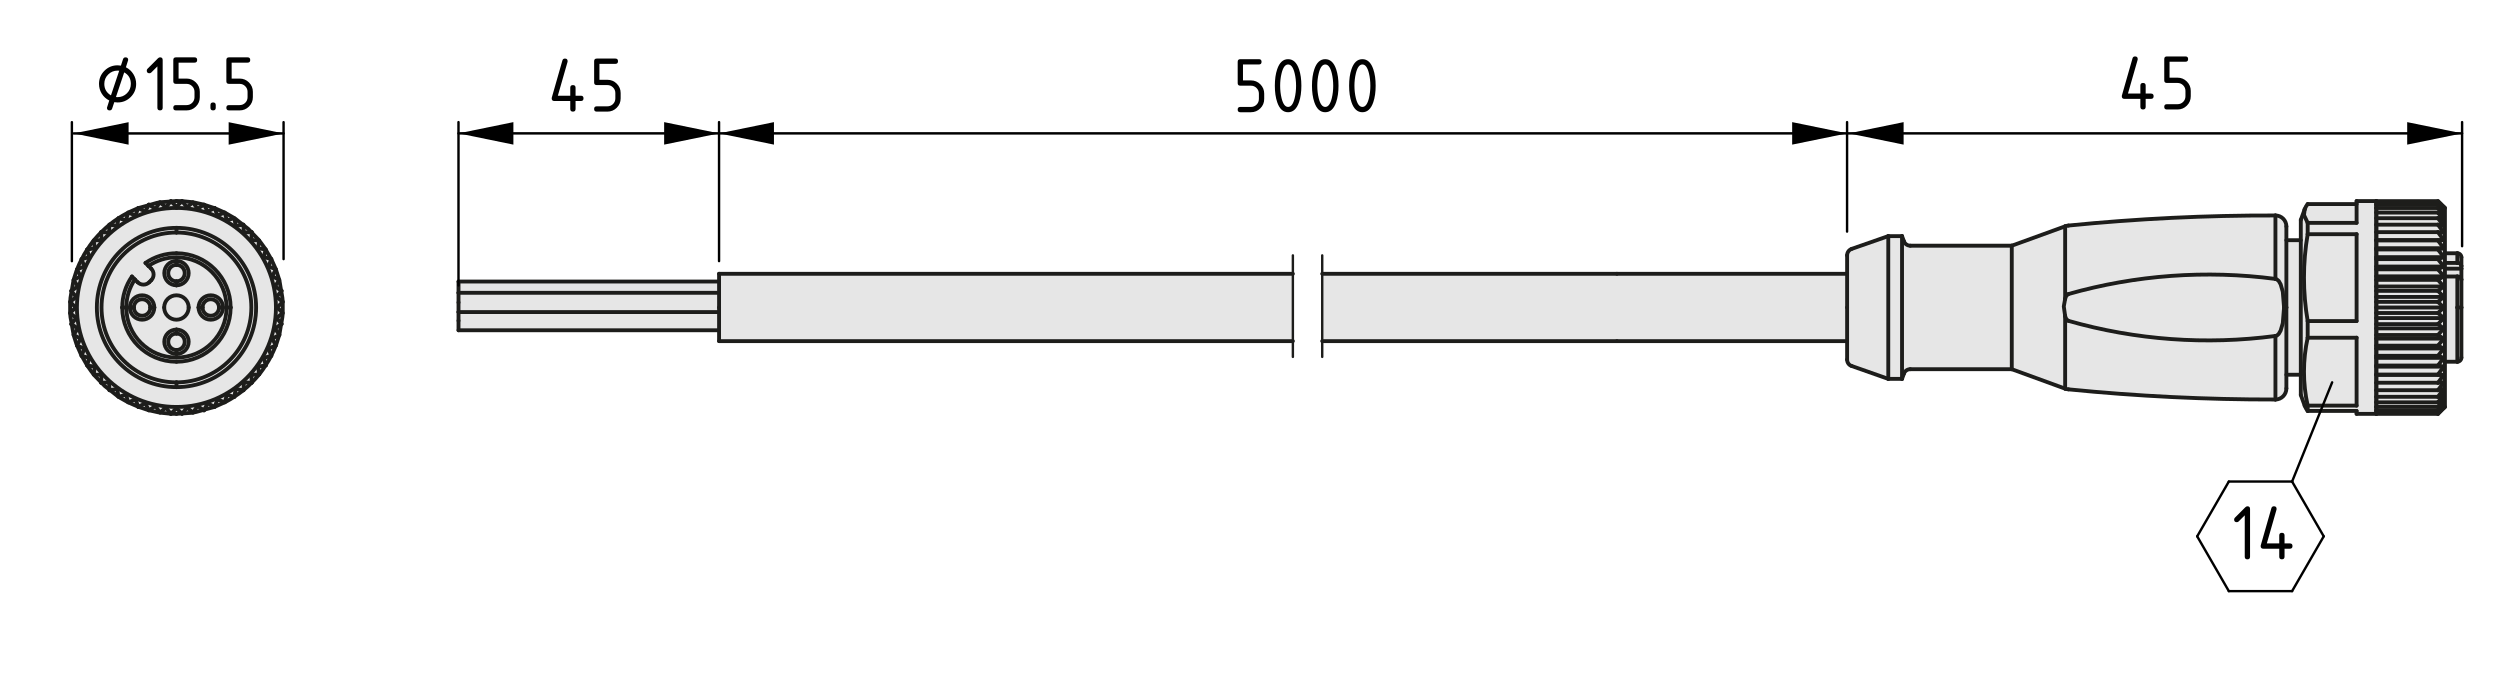 <?xml version="1.0" encoding="UTF-8"?>
<svg xmlns="http://www.w3.org/2000/svg" version="1.1" viewBox="0 0 258.102 71.487">
  <defs>
    <style>
      .cls-1, .cls-2, .cls-3, .cls-4 {
        fill: none;
        stroke-linecap: round;
      }

      .cls-1, .cls-3 {
        stroke: #000;
      }

      .cls-1, .cls-3, .cls-4 {
        stroke-width: .25px;
      }

      .cls-2 {
        stroke-width: .4px;
      }

      .cls-2, .cls-3, .cls-4 {
        stroke-linejoin: round;
      }

      .cls-2, .cls-4 {
        stroke: #1d1d1b;
      }

      .cls-5 {
        fill: #e6e6e6;
      }
    </style>
  </defs>
  <!-- Generator: Adobe Illustrator 28.6.0, SVG Export Plug-In . SVG Version: 1.2.0 Build 709)  -->
  <g>
    <g id="Kontur">
      <g id="LINE">
        <g>
          <g>
            <path class="cls-5" d="M253.697,28.546c.2-.03.39.11.42.31v2.89h-.42v-3.2Z"/>
            <path class="cls-5" d="M254.117,26.566v.89c-.03-.2-.22-.34-.42-.31v-1c.23,0,.42.19.42.42Z"/>
            <path class="cls-5" d="M253.697,31.746h.42v5.17c0,.24-.19.43-.42.43v-5.6Z"/>
            <rect class="cls-5" x="252.417" y="26.146" width="1.28" height="1"/>
            <path class="cls-5" d="M252.417,27.736h1.7v1.12c-.03-.2-.22-.34-.42-.31h-1.28v-.81Z"/>
            <polygon class="cls-5" points="252.417 28.546 253.697 28.546 253.697 31.746 253.697 37.346 252.417 37.346 252.417 28.546"/>
            <polygon class="cls-5" points="251.697 42.726 245.337 42.726 245.337 42.596 251.697 42.596 251.967 42.376 252.227 42.146 252.037 42.366 251.697 42.726"/>
            <path class="cls-5" d="M252.417,27.146h1.28c.2-.03.39.11.42.31v.28h-1.7v-.59Z"/>
            <polygon class="cls-5" points="251.967 42.466 251.697 42.726 252.037 42.366 252.227 42.146 251.967 42.376 251.697 42.596 252.037 42.216 252.287 41.916 251.967 42.166 251.697 42.366 252.037 41.956 252.287 41.636 251.967 41.846 251.697 42.006 252.037 41.576 252.287 41.246 251.967 41.406 251.697 41.536 252.037 41.096 252.287 40.756 251.967 40.866 251.697 40.966 252.037 40.506 252.287 40.156 251.967 40.226 251.697 40.286 252.037 39.826 252.287 39.476 251.967 39.496 251.697 39.516 252.037 39.056 252.287 38.706 252.237 38.706 251.967 38.686 251.697 38.666 252.037 38.206 252.287 37.856 251.967 37.786 251.697 37.736 252.037 37.286 252.287 36.946 251.967 36.826 251.697 36.736 252.037 36.306 252.287 35.976 251.967 35.816 251.697 35.686 252.037 35.276 252.287 34.956 251.967 34.756 251.697 34.586 252.037 34.206 252.287 33.906 251.967 33.666 251.697 33.466 252.037 33.106 252.287 32.836 251.967 32.546 251.697 32.316 252.037 31.996 252.287 31.746 251.967 31.426 251.697 31.166 252.037 30.876 252.287 30.656 251.967 30.306 251.697 30.026 252.037 29.776 252.287 29.576 251.967 29.206 251.697 28.896 252.037 28.686 252.287 28.526 251.967 28.126 251.697 27.806 252.037 27.636 252.287 27.516 251.967 27.096 251.697 26.756 252.037 26.636 252.287 26.546 251.967 26.106 251.697 25.756 252.037 25.686 252.287 25.626 251.967 25.186 251.697 24.826 252.037 24.796 252.287 24.786 251.967 24.336 251.697 23.966 252.037 23.996 252.287 24.016 251.967 23.566 251.697 23.196 252.037 23.276 252.287 23.326 251.967 22.886 251.697 22.526 252.037 22.646 252.287 22.736 251.967 22.296 251.697 21.946 252.037 22.116 252.287 22.236 251.967 21.816 251.697 21.476 252.037 21.686 252.287 21.846 251.967 21.446 251.697 21.126 252.037 21.376 252.287 21.566 251.967 21.186 251.697 20.886 252.037 21.176 252.237 21.346 251.967 21.046 251.757 20.826 252.037 21.086 252.287 21.336 252.417 21.466 252.417 26.146 252.417 27.146 252.417 27.736 252.417 28.546 252.417 37.346 252.417 42.016 252.287 42.146 251.967 42.466"/>
            <polygon class="cls-5" points="251.697 42.596 245.337 42.596 245.337 42.366 251.697 42.366 251.967 42.166 252.287 41.916 252.037 42.216 251.697 42.596"/>
            <polygon class="cls-5" points="251.697 42.366 245.337 42.366 245.337 42.016 245.337 42.006 251.697 42.006 251.967 41.846 252.287 41.636 252.037 41.956 251.697 42.366"/>
            <polygon class="cls-5" points="251.697 42.006 245.337 42.006 245.337 41.536 251.697 41.536 251.967 41.406 252.287 41.246 252.037 41.576 251.697 42.006"/>
            <polygon class="cls-5" points="251.697 41.536 245.337 41.536 245.337 40.966 251.697 40.966 251.967 40.866 252.287 40.756 252.037 41.096 251.697 41.536"/>
            <polygon class="cls-5" points="252.287 37.856 245.337 37.856 245.337 37.736 251.697 37.736 251.967 37.786 252.287 37.856"/>
            <polygon class="cls-5" points="252.287 36.946 245.337 36.946 245.337 36.736 251.697 36.736 251.967 36.826 252.287 36.946"/>
            <polygon class="cls-5" points="245.337 35.976 252.287 35.976 252.037 36.306 251.697 36.736 245.337 36.736 245.337 35.976"/>
            <polygon class="cls-5" points="252.287 35.976 245.337 35.976 245.337 35.686 251.697 35.686 251.967 35.816 252.287 35.976"/>
            <polygon class="cls-5" points="245.337 34.956 252.287 34.956 252.037 35.276 251.697 35.686 245.337 35.686 245.337 34.956"/>
            <polygon class="cls-5" points="252.287 34.956 245.337 34.956 245.337 34.586 251.697 34.586 251.967 34.756 252.287 34.956"/>
            <polygon class="cls-5" points="251.697 34.586 245.337 34.586 245.337 33.906 252.287 33.906 252.037 34.206 251.697 34.586"/>
            <polygon class="cls-5" points="252.287 32.836 245.337 32.836 245.337 32.316 251.697 32.316 251.967 32.546 252.287 32.836"/>
            <polygon class="cls-5" points="245.337 30.656 252.287 30.656 252.037 30.876 251.697 31.166 245.337 31.166 245.337 30.656"/>
            <polygon class="cls-5" points="252.287 31.746 245.337 31.746 245.337 31.166 251.697 31.166 251.967 31.426 252.287 31.746"/>
            <polygon class="cls-5" points="251.697 33.466 245.337 33.466 245.337 32.836 252.287 32.836 252.037 33.106 251.697 33.466"/>
            <polygon class="cls-5" points="245.337 31.746 252.287 31.746 252.037 31.996 251.697 32.316 245.337 32.316 245.337 31.746"/>
            <polygon class="cls-5" points="251.697 40.966 245.337 40.966 245.337 40.286 251.697 40.286 251.967 40.226 252.287 40.156 252.037 40.506 251.697 40.966"/>
            <polygon class="cls-5" points="245.337 36.946 252.287 36.946 252.037 37.286 251.697 37.736 245.337 37.736 245.337 36.946"/>
            <polygon class="cls-5" points="251.697 40.286 245.337 40.286 245.337 39.516 251.697 39.516 251.967 39.496 252.287 39.476 252.037 39.826 251.697 40.286"/>
            <polygon class="cls-5" points="252.287 33.906 245.337 33.906 245.337 33.466 251.697 33.466 251.967 33.666 252.287 33.906"/>
            <polygon class="cls-5" points="245.337 38.706 252.237 38.706 252.287 38.706 252.037 39.056 251.697 39.516 245.337 39.516 245.337 38.706"/>
            <polygon class="cls-5" points="252.237 38.706 245.337 38.706 245.337 38.666 251.697 38.666 251.967 38.686 252.237 38.706"/>
            <polygon class="cls-5" points="245.337 37.856 252.287 37.856 252.037 38.206 251.697 38.666 245.337 38.666 245.337 37.856"/>
            <polygon class="cls-5" points="252.287 25.626 245.337 25.626 245.337 24.826 251.697 24.826 251.967 25.186 252.287 25.626"/>
            <polygon class="cls-5" points="252.287 28.526 245.337 28.526 245.337 27.806 251.697 27.806 251.967 28.126 252.287 28.526"/>
            <polygon class="cls-5" points="252.287 30.656 245.337 30.656 245.337 30.026 251.697 30.026 251.967 30.306 252.287 30.656"/>
            <polygon class="cls-5" points="245.337 29.576 252.287 29.576 252.037 29.776 251.697 30.026 245.337 30.026 245.337 29.576"/>
            <polygon class="cls-5" points="245.337 28.526 252.287 28.526 252.037 28.686 251.697 28.896 245.337 28.896 245.337 28.526"/>
            <polygon class="cls-5" points="245.337 27.516 252.287 27.516 252.037 27.636 251.697 27.806 245.337 27.806 245.337 27.516"/>
            <polygon class="cls-5" points="245.337 26.546 252.287 26.546 252.037 26.636 251.697 26.756 245.337 26.756 245.337 26.546"/>
            <polygon class="cls-5" points="252.287 27.516 245.337 27.516 245.337 26.756 251.697 26.756 251.967 27.096 252.287 27.516"/>
            <polygon class="cls-5" points="252.287 26.546 245.337 26.546 245.337 25.756 251.697 25.756 251.967 26.106 252.287 26.546"/>
            <polygon class="cls-5" points="245.337 25.626 252.287 25.626 252.037 25.686 251.697 25.756 245.337 25.756 245.337 25.626"/>
            <polygon class="cls-5" points="252.287 24.786 245.337 24.786 245.337 23.966 251.697 23.966 251.967 24.336 252.287 24.786"/>
            <polygon class="cls-5" points="245.337 24.786 252.287 24.786 252.037 24.796 251.697 24.826 245.337 24.826 245.337 24.786"/>
            <polygon class="cls-5" points="252.287 29.576 245.337 29.576 245.337 28.896 251.697 28.896 251.967 29.206 252.287 29.576"/>
            <polygon class="cls-5" points="251.697 22.526 245.337 22.526 245.337 21.946 251.697 21.946 251.967 22.296 252.287 22.736 252.037 22.646 251.697 22.526"/>
            <polygon class="cls-5" points="251.697 23.966 245.337 23.966 245.337 23.196 251.697 23.196 251.967 23.566 252.287 24.016 252.037 23.996 251.697 23.966"/>
            <polygon class="cls-5" points="251.697 23.196 245.337 23.196 245.337 22.526 251.697 22.526 251.967 22.886 252.287 23.326 252.037 23.276 251.697 23.196"/>
            <path class="cls-5" d="M235.807,31.746l-.13-1.63-.22-.76-.2-.35-.17-.14-.08-.05-.09-.02v-6.55c.62,0,1.13.5,1.13,1.13v8.37h-.24Z"/>
            <polygon class="cls-5" points="251.697 21.476 245.337 21.476 245.337 21.466 245.337 21.126 251.697 21.126 251.967 21.446 252.287 21.846 252.037 21.686 251.697 21.476"/>
            <polygon class="cls-5" points="251.697 20.886 245.337 20.886 245.337 20.766 251.697 20.766 251.757 20.826 251.967 21.046 252.237 21.346 252.037 21.176 251.697 20.886"/>
            <polygon class="cls-5" points="245.327 21.466 245.327 42.016 245.327 42.726 243.297 42.726 243.297 42.426 238.247 42.426 238.247 41.876 243.297 41.876 243.297 34.866 238.247 34.866 238.247 33.146 243.297 33.146 243.297 24.176 238.247 24.176 238.247 23.006 243.297 23.006 243.297 21.066 243.297 20.756 245.327 20.756 245.327 21.466"/>
            <path class="cls-5" d="M238.247,23.006v1.17c-.51,2.97-.51,6,0,8.97v1.72c-.51,2.31-.51,4.7,0,7.01v.55l-.17-.25-.14-.29-.4-1.11v-18.07l.4-1.1-.07.6.38.8Z"/>
            <path class="cls-5" d="M243.297,24.176v8.97h-5.05c-.51-2.97-.51-6,0-8.97h5.05Z"/>
            <polygon class="cls-5" points="243.297 21.066 243.297 23.006 238.247 23.006 237.867 22.206 237.937 21.606 238.077 21.306 238.247 21.066 243.297 21.066"/>
            <polygon class="cls-5" points="237.537 24.796 237.537 38.686 236.047 38.686 236.047 31.746 236.047 24.796 237.537 24.796"/>
            <path class="cls-5" d="M236.047,40.106c0,.63-.51,1.14-1.13,1.14v-6.56l.09-.02.08-.04.17-.15.2-.35.22-.76.13-1.62h.24v8.36Z"/>
            <polygon class="cls-5" points="251.697 21.126 245.337 21.126 245.337 20.886 251.697 20.886 251.967 21.186 252.287 21.566 252.037 21.376 251.697 21.126"/>
            <path class="cls-5" d="M243.297,34.866v7.01h-5.05c-.51-2.31-.51-4.7,0-7.01h5.05Z"/>
            <polygon class="cls-5" points="251.697 21.946 245.337 21.946 245.337 21.476 251.697 21.476 251.967 21.816 252.287 22.236 252.037 22.116 251.697 21.946"/>
            <path class="cls-5" d="M234.917,22.246v6.55c-7.16-.94-14.43-.41-21.37,1.56-.18.11-.31.29-.34.5v-7.49c.11-.04.22-.07.34-.08,7.1-.71,14.23-1.06,21.37-1.04Z"/>
            <path class="cls-5" d="M234.917,34.686v6.56c-7.14.01-14.27-.34-21.37-1.05-.12-.01-.23-.03-.34-.07v-7.5c.03.21.16.39.34.5,6.94,1.98,14.21,2.51,21.37,1.56Z"/>
            <path class="cls-5" d="M235.007,28.816l.08.05.17.14.2.35.22.76.13,1.63-.13,1.62-.22.76-.2.35-.17.15-.08.04-.09.02c-7.16.95-14.43.42-21.37-1.56-.18-.11-.31-.29-.34-.5l-.14-.99.14-.78c.03-.21.16-.39.34-.5,6.94-1.97,14.21-2.5,21.37-1.56l.09.02Z"/>
            <path class="cls-5" d="M194.947,24.376v14.74l-3.78-1.33c-.28-.09-.47-.36-.47-.66v-10.76c0-.3.19-.57.47-.67l3.78-1.32Z"/>
            <polygon class="cls-5" points="213.207 32.626 213.207 40.126 207.697 38.116 207.697 25.366 213.207 23.366 213.207 30.856 213.067 31.636 213.207 32.626"/>
            <path class="cls-5" d="M197.217,25.366h10.48v12.75h-10.48c-.3,0-.56.19-.66.47l-.19.53v-14.74l.19.52c.1.28.36.47.66.47Z"/>
            <polygon class="cls-5" points="74.237 32.216 74.237 34.096 47.337 34.096 47.337 33.106 47.337 32.216 74.237 32.216"/>
            <rect class="cls-5" x="194.947" y="24.376" width="1.42" height="14.74"/>
            <polygon class="cls-5" points="190.697 31.746 190.697 35.216 166.937 35.216 166.927 35.216 136.507 35.216 136.507 28.266 166.927 28.266 166.937 28.266 190.697 28.266 190.697 31.746"/>
            <polygon class="cls-5" points="74.237 30.226 74.237 31.746 74.237 32.216 47.337 32.216 47.337 31.226 47.337 30.226 74.237 30.226"/>
            <rect class="cls-5" x="47.337" y="29.066" width="26.9" height="1.16"/>
            <polygon class="cls-5" points="133.477 28.266 133.477 35.216 74.237 35.216 74.237 34.096 74.237 32.216 74.237 31.746 74.237 30.226 74.237 29.066 74.237 28.266 133.477 28.266"/>
          </g>
          <g>
            <path class="cls-2" d="M236.047,23.376c0-.63-.51-1.13-1.13-1.13"/>
            <path class="cls-2" d="M234.917,41.246c.62,0,1.13-.51,1.13-1.14"/>
            <path class="cls-2" d="M234.917,22.246c-7.14-.02-14.27.33-21.37,1.04"/>
            <path class="cls-2" d="M213.547,40.196c7.1.71,14.23,1.06,21.37,1.05"/>
            <path class="cls-2" d="M213.207,40.126c.11.04.22.06.34.07"/>
            <path class="cls-2" d="M213.547,23.286c-.12.01-.23.04-.34.08"/>
            <path class="cls-2" d="M196.557,24.896c.1.28.36.47.66.47"/>
            <path class="cls-2" d="M197.217,38.116c-.3,0-.56.19-.66.47"/>
            <path class="cls-2" d="M191.167,25.696c-.28.1-.47.37-.47.67"/>
            <path class="cls-2" d="M190.697,37.126c0,.3.19.57.47.66"/>
            <path class="cls-2" d="M253.697,37.346c.23,0,.42-.19.42-.43"/>
            <line class="cls-2" x1="166.927" y1="28.266" x2="136.507" y2="28.266"/>
            <line class="cls-2" x1="136.507" y1="35.216" x2="166.927" y2="35.216"/>
            <path class="cls-2" d="M254.117,26.566c0-.23-.19-.42-.42-.42"/>
            <line class="cls-2" x1="243.297" y1="42.726" x2="245.327" y2="42.726"/>
            <line class="cls-2" x1="243.297" y1="42.426" x2="243.297" y2="42.726"/>
            <line class="cls-2" x1="238.247" y1="42.426" x2="243.297" y2="42.426"/>
            <line class="cls-2" x1="238.247" y1="42.426" x2="238.247" y2="41.876"/>
            <line class="cls-2" x1="243.297" y1="41.876" x2="238.247" y2="41.876"/>
            <line class="cls-2" x1="243.297" y1="34.866" x2="243.297" y2="41.876"/>
            <line class="cls-2" x1="238.247" y1="34.866" x2="243.297" y2="34.866"/>
            <line class="cls-2" x1="238.247" y1="34.866" x2="238.247" y2="33.146"/>
            <line class="cls-2" x1="243.297" y1="33.146" x2="238.247" y2="33.146"/>
            <line class="cls-2" x1="238.247" y1="24.176" x2="243.297" y2="24.176"/>
            <line class="cls-2" x1="238.247" y1="24.176" x2="238.247" y2="23.006"/>
            <line class="cls-2" x1="243.297" y1="23.006" x2="238.247" y2="23.006"/>
            <polyline class="cls-2" points="243.297 20.756 243.297 21.066 243.297 23.006"/>
            <line class="cls-2" x1="245.327" y1="20.756" x2="243.297" y2="20.756"/>
            <line class="cls-2" x1="243.297" y1="24.176" x2="243.297" y2="33.146"/>
            <polyline class="cls-2" points="245.327 42.726 245.327 42.016 245.327 21.466 245.327 20.756"/>
            <line class="cls-2" x1="251.697" y1="31.166" x2="245.337" y2="31.166"/>
            <line class="cls-2" x1="245.337" y1="30.656" x2="245.337" y2="31.166"/>
            <line class="cls-2" x1="252.287" y1="30.656" x2="245.337" y2="30.656"/>
            <polyline class="cls-2" points="251.697 31.166 252.037 30.876 252.287 30.656"/>
            <polyline class="cls-2" points="252.417 21.466 252.417 26.146 252.417 27.146 252.417 27.736 252.417 28.546 252.417 37.346 252.417 42.016"/>
            <line class="cls-2" x1="252.417" y1="42.016" x2="252.287" y2="42.146"/>
            <polyline class="cls-2" points="252.287 42.146 251.967 42.466 251.697 42.726"/>
            <polyline class="cls-2" points="251.697 42.726 252.037 42.366 252.227 42.146"/>
            <polyline class="cls-2" points="252.287 42.086 252.227 42.146 251.967 42.376 251.697 42.596"/>
            <polyline class="cls-2" points="251.697 42.596 252.037 42.216 252.287 41.916"/>
            <polyline class="cls-2" points="252.287 41.916 251.967 42.166 251.697 42.366"/>
            <polyline class="cls-2" points="251.697 42.366 252.037 41.956 252.287 41.636"/>
            <polyline class="cls-2" points="252.287 41.636 251.967 41.846 251.697 42.006"/>
            <polyline class="cls-2" points="251.697 42.006 252.037 41.576 252.287 41.246"/>
            <polyline class="cls-2" points="252.287 41.246 251.967 41.406 251.697 41.536"/>
            <polyline class="cls-2" points="251.697 41.536 252.037 41.096 252.287 40.756"/>
            <polyline class="cls-2" points="252.287 40.756 251.967 40.866 251.697 40.966"/>
            <polyline class="cls-2" points="251.697 40.966 252.037 40.506 252.287 40.156"/>
            <polyline class="cls-2" points="252.287 40.156 251.967 40.226 251.697 40.286"/>
            <polyline class="cls-2" points="251.697 40.286 252.037 39.826 252.287 39.476"/>
            <polyline class="cls-2" points="252.287 39.476 251.967 39.496 251.697 39.516"/>
            <polyline class="cls-2" points="251.697 39.516 252.037 39.056 252.287 38.706"/>
            <polyline class="cls-2" points="252.237 38.706 251.967 38.686 251.697 38.666"/>
            <polyline class="cls-2" points="251.697 38.666 252.037 38.206 252.287 37.856"/>
            <polyline class="cls-2" points="252.287 37.856 251.967 37.786 251.697 37.736"/>
            <polyline class="cls-2" points="251.697 37.736 252.037 37.286 252.287 36.946"/>
            <polyline class="cls-2" points="252.287 36.946 251.967 36.826 251.697 36.736"/>
            <polyline class="cls-2" points="251.697 36.736 252.037 36.306 252.287 35.976"/>
            <polyline class="cls-2" points="252.287 35.976 251.967 35.816 251.697 35.686"/>
            <polyline class="cls-2" points="251.697 35.686 252.037 35.276 252.287 34.956"/>
            <polyline class="cls-2" points="252.287 34.956 251.967 34.756 251.697 34.586"/>
            <polyline class="cls-2" points="251.697 34.586 252.037 34.206 252.287 33.906"/>
            <polyline class="cls-2" points="252.287 33.906 251.967 33.666 251.697 33.466"/>
            <polyline class="cls-2" points="251.697 33.466 252.037 33.106 252.287 32.836"/>
            <polyline class="cls-2" points="252.287 32.836 251.967 32.546 251.697 32.316"/>
            <polyline class="cls-2" points="251.697 32.316 252.037 31.996 252.287 31.746"/>
            <polyline class="cls-2" points="252.287 31.746 251.967 31.426 251.697 31.166"/>
            <polyline class="cls-2" points="252.287 30.656 251.967 30.306 251.697 30.026"/>
            <polyline class="cls-2" points="251.697 30.026 252.037 29.776 252.287 29.576"/>
            <polyline class="cls-2" points="252.287 29.576 251.967 29.206 251.697 28.896"/>
            <polyline class="cls-2" points="251.697 28.896 252.037 28.686 252.287 28.526"/>
            <polyline class="cls-2" points="252.287 28.526 251.967 28.126 251.697 27.806"/>
            <polyline class="cls-2" points="251.697 27.806 252.037 27.636 252.287 27.516"/>
            <polyline class="cls-2" points="252.287 27.516 251.967 27.096 251.697 26.756"/>
            <polyline class="cls-2" points="251.697 26.756 252.037 26.636 252.287 26.546"/>
            <polyline class="cls-2" points="252.287 26.546 251.967 26.106 251.697 25.756"/>
            <polyline class="cls-2" points="251.697 25.756 252.037 25.686 252.287 25.626"/>
            <polyline class="cls-2" points="252.287 25.626 251.967 25.186 251.697 24.826"/>
            <polyline class="cls-2" points="251.697 24.826 252.037 24.796 252.287 24.786"/>
            <polyline class="cls-2" points="252.287 24.786 251.967 24.336 251.697 23.966"/>
            <polyline class="cls-2" points="251.697 23.966 252.037 23.996 252.287 24.016"/>
            <polyline class="cls-2" points="252.287 24.016 251.967 23.566 251.697 23.196"/>
            <polyline class="cls-2" points="251.697 23.196 252.037 23.276 252.287 23.326"/>
            <polyline class="cls-2" points="252.287 23.326 251.967 22.886 251.697 22.526"/>
            <polyline class="cls-2" points="251.697 22.526 252.037 22.646 252.287 22.736"/>
            <polyline class="cls-2" points="252.287 22.736 251.967 22.296 251.697 21.946"/>
            <polyline class="cls-2" points="251.697 21.946 252.037 22.116 252.287 22.236"/>
            <polyline class="cls-2" points="252.287 22.236 251.967 21.816 251.697 21.476"/>
            <polyline class="cls-2" points="251.697 21.476 252.037 21.686 252.287 21.846"/>
            <polyline class="cls-2" points="252.287 21.846 251.967 21.446 251.697 21.126"/>
            <polyline class="cls-2" points="251.697 21.126 252.037 21.376 252.287 21.566"/>
            <polyline class="cls-2" points="252.287 21.566 251.967 21.186 251.697 20.886"/>
            <polyline class="cls-2" points="251.697 20.886 252.037 21.176 252.237 21.346"/>
            <polyline class="cls-2" points="252.287 21.396 252.237 21.346 251.967 21.046 251.757 20.826"/>
            <polyline class="cls-2" points="251.697 20.766 251.757 20.826 252.037 21.086 252.287 21.336"/>
            <line class="cls-2" x1="252.287" y1="21.336" x2="252.417" y2="21.466"/>
            <line class="cls-2" x1="252.287" y1="31.746" x2="245.337" y2="31.746"/>
            <line class="cls-2" x1="245.337" y1="31.166" x2="245.337" y2="31.746"/>
            <line class="cls-2" x1="251.697" y1="32.316" x2="245.337" y2="32.316"/>
            <line class="cls-2" x1="245.337" y1="31.746" x2="245.337" y2="32.316"/>
            <line class="cls-2" x1="252.287" y1="32.836" x2="245.337" y2="32.836"/>
            <line class="cls-2" x1="245.337" y1="32.316" x2="245.337" y2="32.836"/>
            <path class="cls-2" d="M238.247,24.176c-.51,2.97-.51,6,0,8.97"/>
            <polyline class="cls-2" points="238.247 23.006 237.867 22.206 237.937 21.606"/>
            <path class="cls-2" d="M238.247,34.866c-.51,2.31-.51,4.7,0,7.01"/>
            <polyline class="cls-2" points="237.937 41.886 238.077 42.176 238.247 42.426"/>
            <line class="cls-2" x1="237.537" y1="40.776" x2="237.937" y2="41.886"/>
            <polyline class="cls-2" points="237.537 40.776 237.537 38.686 237.537 24.796 237.537 22.706"/>
            <line class="cls-2" x1="237.937" y1="21.606" x2="237.537" y2="22.706"/>
            <line class="cls-2" x1="251.697" y1="30.026" x2="245.337" y2="30.026"/>
            <line class="cls-2" x1="252.287" y1="29.576" x2="245.337" y2="29.576"/>
            <line class="cls-2" x1="245.337" y1="29.576" x2="245.337" y2="30.026"/>
            <line class="cls-2" x1="245.337" y1="30.026" x2="245.337" y2="30.656"/>
            <line class="cls-2" x1="251.697" y1="33.466" x2="245.337" y2="33.466"/>
            <line class="cls-2" x1="245.337" y1="32.836" x2="245.337" y2="33.466"/>
            <line class="cls-2" x1="252.287" y1="33.906" x2="245.337" y2="33.906"/>
            <line class="cls-2" x1="245.337" y1="33.466" x2="245.337" y2="33.906"/>
            <line class="cls-2" x1="251.697" y1="28.896" x2="245.337" y2="28.896"/>
            <line class="cls-2" x1="252.287" y1="28.526" x2="245.337" y2="28.526"/>
            <line class="cls-2" x1="245.337" y1="28.526" x2="245.337" y2="28.896"/>
            <line class="cls-2" x1="245.337" y1="28.896" x2="245.337" y2="29.576"/>
            <line class="cls-2" x1="251.697" y1="34.586" x2="245.337" y2="34.586"/>
            <line class="cls-2" x1="245.337" y1="33.906" x2="245.337" y2="34.586"/>
            <line class="cls-2" x1="252.287" y1="34.956" x2="245.337" y2="34.956"/>
            <line class="cls-2" x1="245.337" y1="34.586" x2="245.337" y2="34.956"/>
            <line class="cls-2" x1="245.327" y1="42.016" x2="245.337" y2="42.016"/>
            <line class="cls-2" x1="245.337" y1="21.466" x2="245.327" y2="21.466"/>
            <line class="cls-2" x1="251.697" y1="27.806" x2="245.337" y2="27.806"/>
            <line class="cls-2" x1="245.337" y1="27.806" x2="245.337" y2="28.526"/>
            <line class="cls-2" x1="252.287" y1="27.516" x2="245.337" y2="27.516"/>
            <line class="cls-2" x1="245.337" y1="27.516" x2="245.337" y2="27.806"/>
            <line class="cls-2" x1="251.697" y1="35.686" x2="245.337" y2="35.686"/>
            <line class="cls-2" x1="245.337" y1="34.956" x2="245.337" y2="35.686"/>
            <line class="cls-2" x1="252.287" y1="35.976" x2="245.337" y2="35.976"/>
            <line class="cls-2" x1="245.337" y1="35.686" x2="245.337" y2="35.976"/>
            <line class="cls-2" x1="251.697" y1="26.756" x2="245.337" y2="26.756"/>
            <line class="cls-2" x1="252.287" y1="26.546" x2="245.337" y2="26.546"/>
            <line class="cls-2" x1="245.337" y1="26.546" x2="245.337" y2="26.756"/>
            <line class="cls-2" x1="245.337" y1="26.756" x2="245.337" y2="27.516"/>
            <line class="cls-2" x1="252.287" y1="36.946" x2="245.337" y2="36.946"/>
            <line class="cls-2" x1="251.697" y1="36.736" x2="245.337" y2="36.736"/>
            <line class="cls-2" x1="245.337" y1="36.736" x2="245.337" y2="36.946"/>
            <line class="cls-2" x1="245.337" y1="35.976" x2="245.337" y2="36.736"/>
            <polyline class="cls-2" points="234.917 28.796 235.007 28.816 235.087 28.866 235.257 29.006 235.457 29.356 235.677 30.116 235.807 31.746"/>
            <polyline class="cls-2" points="236.047 31.746 236.047 24.796 236.047 23.376"/>
            <polyline class="cls-2" points="236.047 40.106 236.047 38.686 236.047 31.746"/>
            <polyline class="cls-2" points="235.807 31.746 235.677 33.366 235.457 34.126 235.257 34.476 235.087 34.626 235.007 34.666 234.917 34.686"/>
            <path class="cls-2" d="M213.547,33.126c6.94,1.98,14.21,2.51,21.37,1.56"/>
            <path class="cls-2" d="M213.207,32.626c.03.21.16.39.34.5"/>
            <polyline class="cls-2" points="213.207 32.626 213.067 31.636 213.207 30.856"/>
            <path class="cls-2" d="M213.547,30.356c-.18.11-.31.29-.34.5"/>
            <path class="cls-2" d="M234.917,28.796c-7.16-.94-14.43-.41-21.37,1.56"/>
            <line class="cls-2" x1="251.697" y1="25.756" x2="245.337" y2="25.756"/>
            <line class="cls-2" x1="245.337" y1="25.756" x2="245.337" y2="26.546"/>
            <line class="cls-2" x1="252.287" y1="25.626" x2="245.337" y2="25.626"/>
            <line class="cls-2" x1="245.337" y1="25.626" x2="245.337" y2="25.756"/>
            <line class="cls-2" x1="252.287" y1="37.856" x2="245.337" y2="37.856"/>
            <line class="cls-2" x1="251.697" y1="37.736" x2="245.337" y2="37.736"/>
            <line class="cls-2" x1="245.337" y1="37.736" x2="245.337" y2="37.856"/>
            <line class="cls-2" x1="245.337" y1="36.946" x2="245.337" y2="37.736"/>
            <line class="cls-2" x1="251.697" y1="24.826" x2="245.337" y2="24.826"/>
            <line class="cls-2" x1="252.287" y1="24.786" x2="245.337" y2="24.786"/>
            <line class="cls-2" x1="245.337" y1="24.786" x2="245.337" y2="24.826"/>
            <line class="cls-2" x1="245.337" y1="24.826" x2="245.337" y2="25.626"/>
            <line class="cls-2" x1="251.697" y1="38.666" x2="245.337" y2="38.666"/>
            <line class="cls-2" x1="245.337" y1="37.856" x2="245.337" y2="38.666"/>
            <polyline class="cls-2" points="252.287 38.706 252.237 38.706 245.337 38.706"/>
            <line class="cls-2" x1="245.337" y1="38.666" x2="245.337" y2="38.706"/>
            <line class="cls-2" x1="207.697" y1="38.116" x2="213.207" y2="40.126"/>
            <line class="cls-2" x1="207.697" y1="38.116" x2="207.697" y2="25.366"/>
            <line class="cls-2" x1="213.207" y1="23.366" x2="207.697" y2="25.366"/>
            <line class="cls-2" x1="251.697" y1="23.966" x2="245.337" y2="23.966"/>
            <line class="cls-2" x1="245.337" y1="23.966" x2="245.337" y2="24.786"/>
            <line class="cls-2" x1="251.697" y1="39.516" x2="245.337" y2="39.516"/>
            <line class="cls-2" x1="245.337" y1="38.706" x2="245.337" y2="39.516"/>
            <line class="cls-2" x1="194.947" y1="39.116" x2="194.947" y2="24.376"/>
            <line class="cls-2" x1="191.167" y1="37.786" x2="194.947" y2="39.116"/>
            <line class="cls-2" x1="194.947" y1="24.376" x2="191.167" y2="25.696"/>
            <line class="cls-2" x1="196.367" y1="39.116" x2="196.367" y2="24.376"/>
            <line class="cls-2" x1="194.947" y1="39.116" x2="196.367" y2="39.116"/>
            <line class="cls-2" x1="196.367" y1="24.376" x2="194.947" y2="24.376"/>
            <line class="cls-2" x1="196.367" y1="39.116" x2="196.557" y2="38.586"/>
            <line class="cls-2" x1="196.557" y1="24.896" x2="196.367" y2="24.376"/>
            <line class="cls-2" x1="251.697" y1="23.196" x2="245.337" y2="23.196"/>
            <line class="cls-2" x1="245.337" y1="23.196" x2="245.337" y2="23.966"/>
            <line class="cls-2" x1="251.697" y1="40.286" x2="245.337" y2="40.286"/>
            <line class="cls-2" x1="245.337" y1="39.516" x2="245.337" y2="40.286"/>
            <line class="cls-2" x1="236.047" y1="38.686" x2="237.537" y2="38.686"/>
            <line class="cls-2" x1="237.537" y1="24.796" x2="236.047" y2="24.796"/>
            <polyline class="cls-2" points="237.937 21.606 238.077 21.306 238.247 21.066"/>
            <line class="cls-2" x1="238.247" y1="21.066" x2="243.297" y2="21.066"/>
            <line class="cls-2" x1="197.217" y1="38.116" x2="207.697" y2="38.116"/>
            <line class="cls-2" x1="207.697" y1="25.366" x2="197.217" y2="25.366"/>
            <line class="cls-2" x1="251.697" y1="22.526" x2="245.337" y2="22.526"/>
            <line class="cls-2" x1="245.337" y1="22.526" x2="245.337" y2="23.196"/>
            <line class="cls-2" x1="251.697" y1="40.966" x2="245.337" y2="40.966"/>
            <line class="cls-2" x1="245.337" y1="40.286" x2="245.337" y2="40.966"/>
            <polyline class="cls-2" points="190.697 31.746 190.697 28.266 190.697 26.366"/>
            <polyline class="cls-4" points="136.507 36.846 136.507 35.216 136.507 28.266 136.507 26.366"/>
            <polyline class="cls-2" points="190.697 37.126 190.697 35.216 190.697 31.746"/>
            <path class="cls-2" d="M254.117,28.856c-.03-.2-.22-.34-.42-.31"/>
            <line class="cls-2" x1="254.117" y1="31.746" x2="254.117" y2="28.866"/>
            <line class="cls-2" x1="253.697" y1="28.546" x2="252.417" y2="28.546"/>
            <line class="cls-2" x1="252.417" y1="37.346" x2="253.697" y2="37.346"/>
            <line class="cls-2" x1="254.117" y1="36.916" x2="254.117" y2="31.746"/>
            <line class="cls-2" x1="251.697" y1="21.946" x2="245.337" y2="21.946"/>
            <line class="cls-2" x1="245.337" y1="21.946" x2="245.337" y2="22.526"/>
            <line class="cls-2" x1="251.697" y1="41.536" x2="245.337" y2="41.536"/>
            <line class="cls-2" x1="245.337" y1="40.966" x2="245.337" y2="41.536"/>
            <line class="cls-2" x1="251.697" y1="21.476" x2="245.337" y2="21.476"/>
            <line class="cls-2" x1="245.337" y1="21.476" x2="245.337" y2="21.946"/>
            <line class="cls-2" x1="251.697" y1="42.006" x2="245.337" y2="42.006"/>
            <line class="cls-2" x1="245.337" y1="41.536" x2="245.337" y2="42.006"/>
            <line class="cls-2" x1="166.937" y1="35.216" x2="190.697" y2="35.216"/>
            <line class="cls-2" x1="190.697" y1="28.266" x2="166.937" y2="28.266"/>
            <line class="cls-2" x1="251.697" y1="21.126" x2="245.337" y2="21.126"/>
            <polyline class="cls-2" points="245.337 21.126 245.337 21.466 245.337 21.476"/>
            <line class="cls-2" x1="251.697" y1="42.366" x2="245.337" y2="42.366"/>
            <polyline class="cls-2" points="245.337 42.006 245.337 42.016 245.337 42.366"/>
            <line class="cls-2" x1="252.417" y1="27.146" x2="253.697" y2="27.146"/>
            <line class="cls-2" x1="253.697" y1="26.146" x2="252.417" y2="26.146"/>
            <path class="cls-2" d="M254.117,27.456c-.03-.2-.22-.34-.42-.31"/>
            <line class="cls-2" x1="254.117" y1="27.456" x2="254.117" y2="27.736"/>
            <line class="cls-2" x1="254.117" y1="27.456" x2="254.117" y2="26.566"/>
            <polyline class="cls-2" points="254.117 27.736 254.117 28.856 254.117 28.866"/>
            <line class="cls-2" x1="251.697" y1="20.886" x2="245.337" y2="20.886"/>
            <line class="cls-2" x1="245.337" y1="20.886" x2="245.337" y2="21.126"/>
            <line class="cls-2" x1="251.697" y1="42.596" x2="245.337" y2="42.596"/>
            <line class="cls-2" x1="245.337" y1="42.366" x2="245.337" y2="42.596"/>
            <line class="cls-2" x1="245.337" y1="20.766" x2="245.337" y2="20.886"/>
            <line class="cls-2" x1="251.697" y1="42.726" x2="245.337" y2="42.726"/>
            <line class="cls-2" x1="245.337" y1="42.596" x2="245.337" y2="42.726"/>
            <line class="cls-2" x1="251.697" y1="20.766" x2="245.337" y2="20.766"/>
            <line class="cls-2" x1="234.917" y1="28.796" x2="234.917" y2="22.246"/>
            <line class="cls-2" x1="236.047" y1="31.746" x2="235.807" y2="31.746"/>
            <line class="cls-2" x1="234.917" y1="41.246" x2="234.917" y2="34.686"/>
            <line class="cls-2" x1="213.207" y1="40.126" x2="213.207" y2="32.626"/>
            <line class="cls-2" x1="213.207" y1="30.856" x2="213.207" y2="23.366"/>
            <line class="cls-2" x1="253.697" y1="31.746" x2="253.697" y2="28.546"/>
            <line class="cls-2" x1="254.117" y1="31.746" x2="253.697" y2="31.746"/>
            <line class="cls-2" x1="253.697" y1="37.346" x2="253.697" y2="31.746"/>
            <line class="cls-2" x1="253.697" y1="27.146" x2="253.697" y2="26.146"/>
            <line class="cls-2" x1="254.117" y1="27.736" x2="252.417" y2="27.736"/>
            <line class="cls-2" x1="133.477" y1="28.266" x2="74.237" y2="28.266"/>
            <line class="cls-2" x1="74.237" y1="35.216" x2="133.477" y2="35.216"/>
            <line class="cls-2" x1="74.237" y1="29.066" x2="47.337" y2="29.066"/>
            <line class="cls-2" x1="47.337" y1="34.096" x2="74.237" y2="34.096"/>
            <line class="cls-2" x1="74.237" y1="30.226" x2="47.337" y2="30.226"/>
            <line class="cls-2" x1="47.337" y1="32.216" x2="74.237" y2="32.216"/>
            <polyline class="cls-2" points="74.237 31.746 74.237 30.226 74.237 29.066 74.237 28.266"/>
            <polyline class="cls-4" points="133.477 36.846 133.477 35.216 133.477 28.266 133.477 26.366"/>
            <polyline class="cls-2" points="74.237 35.216 74.237 34.096 74.237 32.216 74.237 31.746"/>
            <line class="cls-2" x1="47.337" y1="30.226" x2="47.337" y2="29.066"/>
            <line class="cls-2" x1="47.337" y1="33.106" x2="47.337" y2="32.216"/>
            <line class="cls-2" x1="47.337" y1="34.096" x2="47.337" y2="33.106"/>
            <line class="cls-2" x1="47.337" y1="31.226" x2="47.337" y2="30.226"/>
            <line class="cls-2" x1="47.337" y1="32.216" x2="47.337" y2="31.226"/>
          </g>
        </g>
      </g>
      <g id="LINE-2" data-name="LINE">
        <g>
          <g>
            <path class="cls-5" d="M27.99,36.746c-.17.33-.35.65-.56.95l-.2-.75.76-.2Z"/>
            <path class="cls-5" d="M25.18,39.476l.79.04c-.26.27-.54.52-.83.75l.04-.79Z"/>
            <polygon class="cls-5" points="25.13 23.246 25.62 23.626 25.95 23.966 25.17 24.006 25.13 23.246"/>
            <path class="cls-5" d="M24.33,40.156l.79.13c-.3.24-.6.46-.92.66l.13-.79Z"/>
            <circle class="cls-5" cx="21.76" cy="31.746" r=".85"/>
            <polygon class="cls-5" points="21.09 42.296 21.06 42.366 21 42.326 21.09 42.296"/>
            <path class="cls-5" d="M20.91,31.746c0,.47.38.85.85.85s.85-.38.85-.85h.41c0,.69-.56,1.26-1.26,1.26s-1.26-.57-1.26-1.26h.41Z"/>
            <path class="cls-5" d="M21.76,30.896c-.47,0-.85.38-.85.85h-.41c0-.7.56-1.26,1.26-1.26s1.26.56,1.26,1.26h-.41c0-.47-.38-.85-.85-.85Z"/>
            <path class="cls-5" d="M18.22,30.486c.69,0,1.26.56,1.26,1.26,0,.69-.57,1.26-1.26,1.26-.7,0-1.27-.57-1.27-1.26,0-.7.57-1.26,1.27-1.26Z"/>
            <path class="cls-5" d="M26.44,31.746c0,4.54-3.68,8.22-8.22,8.22v-.49c4.27,0,7.73-3.46,7.73-7.73,0-4.28-3.46-7.74-7.73-7.74v-.48c4.54,0,8.22,3.68,8.22,8.22Z"/>
            <circle class="cls-5" cx="18.22" cy="28.196" r=".85"/>
            <circle class="cls-5" cx="18.22" cy="35.286" r=".85"/>
            <path class="cls-5" d="M28.49,31.746c0-5.68-4.6-10.28-10.27-10.28v-.13l.57-.57.51.63.63-.51.45.68.68-.44.37.72.71-.36h.01l.01.01.28.74.76-.29.22.79.78-.21.13.8.75-.12.05.04.04.76.78-.04.04.05-.04.76.81.05-.13.8.8.13-.21.78.77.2.01.03-.28.74.76.29-.37.73.72.37-.44.68.63.41.02.07-.48.6.63.51-.57.57.57.58-.63.51.48.59-.02.07-.63.42.45.68-.73.37.37.72-.76.3.28.74c0,.01,0,.02-.01.03l-.76.2.2.75c.01.01,0,.02-.02.03l-.78.13.13.8-.81.05.04.79c0,.01-.01.01-.02.02l-.79-.04-.04.79c-.01.01-.02.01-.02.02l-.79-.13-.13.79c-.01.01-.01.02-.02.02l-.76-.21-.21.78-.76-.29-.29.76-.73-.37-.34.66-.09.03-.62-.41-.44.68-.64-.51-.48.6h-.06l-.54-.54v-.13c5.67,0,10.27-4.6,10.27-10.27Z"/>
            <path class="cls-5" d="M18.22,26.936c.69,0,1.26.57,1.26,1.26,0,.7-.57,1.26-1.26,1.26v-.41c.47,0,.85-.38.85-.85s-.38-.85-.85-.85v-.41Z"/>
            <path class="cls-5" d="M18.22,34.436v-.41c.69,0,1.26.56,1.26,1.26s-.57,1.26-1.26,1.26v-.41c.47,0,.85-.38.85-.85s-.38-.85-.85-.85Z"/>
            <path class="cls-5" d="M17.37,35.286c0,.47.38.85.85.85v.41c-.7,0-1.26-.56-1.26-1.26s.56-1.26,1.26-1.26v.41c-.47,0-.85.38-.85.85Z"/>
            <path class="cls-5" d="M18.22,29.456c-.7,0-1.26-.56-1.26-1.26,0-.69.56-1.26,1.26-1.26v.41c-.47,0-.85.38-.85.85s.38.85.85.85v.41Z"/>
            <path class="cls-5" d="M18.22,26.146c3.09,0,5.59,2.51,5.59,5.6h-.42c0-2.86-2.32-5.18-5.17-5.18-1.03,0-2.04.31-2.89.89l-.07-.07-.06-.06-.09-.09-.04-.04-.03-.03-.02-.02c.94-.65,2.05-1,3.2-1Z"/>
            <circle class="cls-5" cx="14.67" cy="31.746" r=".85"/>
            <path class="cls-5" d="M13.41,31.746h.41c0,.47.38.85.85.85s.85-.38.85-.85h.41c0,.69-.56,1.26-1.26,1.26-.69,0-1.26-.57-1.26-1.26Z"/>
            <path class="cls-5" d="M13.41,31.746c0-.7.57-1.26,1.26-1.26.7,0,1.26.56,1.26,1.26h-.41c0-.47-.38-.85-.85-.85s-.85.38-.85.85h-.41Z"/>
            <path class="cls-5" d="M13.41,31.746c0,.69.57,1.26,1.26,1.26.7,0,1.26-.57,1.26-1.26,0-.7-.56-1.26-1.26-1.26-.69,0-1.26.56-1.26,1.26ZM21.76,30.486c-.7,0-1.26.56-1.26,1.26,0,.69.56,1.26,1.26,1.26s1.26-.57,1.26-1.26c0-.7-.56-1.26-1.26-1.26ZM18.22,29.456c.69,0,1.26-.56,1.26-1.26,0-.69-.57-1.26-1.26-1.26-.7,0-1.26.57-1.26,1.26,0,.7.56,1.26,1.26,1.26ZM19.48,31.746c0-.7-.57-1.26-1.26-1.26-.7,0-1.27.56-1.27,1.26,0,.69.57,1.26,1.27,1.26.69,0,1.26-.57,1.26-1.26ZM18.22,36.546c.69,0,1.26-.56,1.26-1.26s-.57-1.26-1.26-1.26c-.7,0-1.26.56-1.26,1.26s.56,1.26,1.26,1.26ZM18.22,36.916c-2.86,0-5.18-2.32-5.18-5.17,0-1.03.31-2.04.88-2.89l.29.28c.33.33.87.33,1.2,0l.2-.2c.33-.33.33-.87,0-1.2l-.28-.28c.85-.58,1.86-.89,2.89-.89,2.85,0,5.17,2.32,5.17,5.18,0,2.85-2.32,5.17-5.17,5.17Z"/>
            <path class="cls-5" d="M12.62,31.746c0-1.15.35-2.26,1-3.2l.02.03.03.02.04.04.09.09.06.06.06.07c-.57.85-.88,1.86-.88,2.89h-.42Z"/>
            <path class="cls-5" d="M18.22,37.346c-3.1,0-5.6-2.51-5.6-5.6h.42c0,2.85,2.32,5.17,5.18,5.17,2.85,0,5.17-2.32,5.17-5.17h.42c0,3.09-2.5,5.6-5.59,5.6Z"/>
            <path class="cls-5" d="M12.62,31.746c0,3.09,2.5,5.6,5.6,5.6,3.09,0,5.59-2.51,5.59-5.6s-2.5-5.6-5.59-5.6c-1.15,0-2.26.35-3.2,1l.02.02.03.03.04.04.09.09.06.06.07.07.28.28c.33.33.33.87,0,1.2l-.2.2c-.33.33-.87.33-1.2,0l-.29-.28-.06-.07-.06-.06-.09-.09-.04-.04-.03-.02-.02-.03c-.65.94-1,2.05-1,3.2ZM10.48,31.746c0-4.28,3.46-7.74,7.74-7.74,4.27,0,7.73,3.46,7.73,7.74,0,4.27-3.46,7.73-7.73,7.73-4.28,0-7.74-3.46-7.74-7.73Z"/>
            <path class="cls-5" d="M12.23,22.536l-.13.79-.79-.13c.3-.24.6-.46.92-.66Z"/>
            <path class="cls-5" d="M10,31.746c0-4.54,3.68-8.22,8.22-8.22v.48c-4.28,0-7.74,3.46-7.74,7.74,0,4.27,3.46,7.73,7.74,7.73v.49c-4.54,0-8.22-3.68-8.22-8.22Z"/>
            <path class="cls-5" d="M7.94,31.746c0-5.68,4.6-10.28,10.28-10.28,5.67,0,10.27,4.6,10.27,10.28,0,5.67-4.6,10.27-10.27,10.27-5.68,0-10.28-4.6-10.28-10.27ZM18.22,23.526c-4.54,0-8.22,3.68-8.22,8.22s3.68,8.22,8.22,8.22,8.22-3.68,8.22-8.22-3.68-8.22-8.22-8.22Z"/>
            <path class="cls-5" d="M9,25.776l.21.77-.77.21c.16-.34.35-.67.56-.98Z"/>
            <path class="cls-5" d="M8.04,33.906l-.63-.41-.01-.08.47-.58-.63-.52.57-.57-.57-.58.63-.51-.48-.59.02-.07.63-.42-.44-.68.72-.37-.37-.72.76-.29-.28-.74c-.01-.01.01-.02.01-.02l.77-.21-.21-.77c0-.01,0-.02.02-.02l.78-.13-.13-.8.82-.04-.05-.8c0-.01.01-.01.02-.02l.8.05.04-.81c.01,0,.01-.01.01-.01l.79.13.13-.79v-.01h.01l.77.21.22-.79.75.29.3-.76.72.37.33-.65.01-.01.09-.02.62.4.45-.68.63.51.48-.59.06-.01.54.54h.01v.13c-5.68,0-10.28,4.6-10.28,10.28,0,5.67,4.6,10.27,10.28,10.27v.13l-.58.58-.51-.64-.63.51-.45-.68-.68.45-.37-.73-.71.36h-.01l-.29-.75-.76.29-.21-.78-.79.21-.13-.81-.74.12-.06-.05-.04-.75-.77.04-.05-.05.05-.76-.82-.04.13-.81-.8-.12.21-.79-.77-.2-.01-.03.28-.74-.76-.29.37-.73-.72-.37.44-.68Z"/>
          </g>
          <g>
            <polyline class="cls-2" points="15.02 27.146 15.04 27.166 15.07 27.196 15.11 27.236 15.2 27.326 15.26 27.386 15.33 27.456"/>
            <path class="cls-2" d="M18.22,26.146c-1.15,0-2.26.35-3.2,1"/>
            <path class="cls-2" d="M23.81,31.746c0-3.09-2.5-5.6-5.59-5.6"/>
            <line class="cls-2" x1="14.21" y1="29.136" x2="13.92" y2="28.856"/>
            <path class="cls-2" d="M14.21,29.136c.33.33.87.33,1.2,0"/>
            <line class="cls-2" x1="15.61" y1="28.936" x2="15.41" y2="29.136"/>
            <path class="cls-2" d="M15.61,28.936c.33-.33.33-.87,0-1.2"/>
            <line class="cls-2" x1="15.33" y1="27.456" x2="15.61" y2="27.736"/>
            <path class="cls-2" d="M19.48,31.746c0-.7-.57-1.26-1.26-1.26-.7,0-1.27.56-1.27,1.26"/>
            <path class="cls-2" d="M16.95,31.746c0,.69.57,1.26,1.27,1.26.69,0,1.26-.57,1.26-1.26"/>
            <path class="cls-2" d="M15.93,31.746c0-.7-.56-1.26-1.26-1.26-.69,0-1.26.56-1.26,1.26"/>
            <path class="cls-2" d="M13.41,31.746c0,.69.57,1.26,1.26,1.26.7,0,1.26-.57,1.26-1.26"/>
            <path class="cls-2" d="M23.02,31.746c0-.7-.56-1.26-1.26-1.26s-1.26.56-1.26,1.26"/>
            <path class="cls-2" d="M20.5,31.746c0,.69.56,1.26,1.26,1.26s1.26-.57,1.26-1.26"/>
            <path class="cls-2" d="M18.22,34.026c-.7,0-1.26.56-1.26,1.26s.56,1.26,1.26,1.26"/>
            <path class="cls-2" d="M18.22,36.546c.69,0,1.26-.56,1.26-1.26s-.57-1.26-1.26-1.26"/>
            <path class="cls-2" d="M18.22,26.936c-.7,0-1.26.57-1.26,1.26,0,.7.56,1.26,1.26,1.26"/>
            <path class="cls-2" d="M18.22,29.456c.69,0,1.26-.56,1.26-1.26,0-.69-.57-1.26-1.26-1.26"/>
            <path class="cls-2" d="M13.62,28.546c-.65.94-1,2.05-1,3.2"/>
            <polyline class="cls-2" points="13.92 28.856 13.86 28.786 13.8 28.726 13.71 28.636 13.67 28.596 13.64 28.576 13.62 28.546"/>
            <path class="cls-2" d="M18.22,37.346c3.09,0,5.59-2.51,5.59-5.6"/>
            <path class="cls-2" d="M12.62,31.746c0,3.09,2.5,5.6,5.6,5.6"/>
            <path class="cls-2" d="M22.61,31.746c0-.47-.38-.85-.85-.85s-.85.38-.85.85"/>
            <path class="cls-2" d="M20.91,31.746c0,.47.38.85.85.85s.85-.38.85-.85"/>
            <path class="cls-2" d="M18.22,29.046c.47,0,.85-.38.85-.85s-.38-.85-.85-.85"/>
            <path class="cls-2" d="M18.22,36.136c.47,0,.85-.38.85-.85s-.38-.85-.85-.85"/>
            <path class="cls-2" d="M18.22,27.346c-.47,0-.85.38-.85.85s.38.85.85.85"/>
            <path class="cls-2" d="M18.22,34.436c-.47,0-.85.38-.85.85s.38.85.85.85"/>
            <path class="cls-2" d="M15.52,31.746c0-.47-.38-.85-.85-.85s-.85.38-.85.85"/>
            <path class="cls-2" d="M13.82,31.746c0,.47.38.85.85.85s.85-.38.85-.85"/>
            <line class="cls-2" x1="18.22" y1="21.336" x2="18.79" y2="20.766"/>
            <line class="cls-2" x1="18.79" y1="20.766" x2="19.3" y2="21.396"/>
            <line class="cls-2" x1="19.3" y1="21.396" x2="19.93" y2="20.886"/>
            <line class="cls-2" x1="19.93" y1="20.886" x2="20.38" y2="21.566"/>
            <line class="cls-2" x1="20.38" y1="21.566" x2="21.06" y2="21.126"/>
            <line class="cls-2" x1="21.06" y1="21.126" x2="21.43" y2="21.846"/>
            <polyline class="cls-2" points="21.43 21.846 22.14 21.486 22.15 21.476"/>
            <line class="cls-2" x1="22.16" y1="21.496" x2="22.44" y2="22.236"/>
            <line class="cls-2" x1="22.15" y1="21.476" x2="22.15" y2="21.486"/>
            <line class="cls-2" x1="22.44" y1="22.236" x2="23.2" y2="21.946"/>
            <line class="cls-2" x1="23.2" y1="21.946" x2="23.42" y2="22.736"/>
            <line class="cls-2" x1="23.42" y1="22.736" x2="24.2" y2="22.526"/>
            <line class="cls-2" x1="24.2" y1="22.526" x2="24.33" y2="23.326"/>
            <polyline class="cls-2" points="24.33 23.326 25.08 23.206 25.13 23.196"/>
            <polyline class="cls-2" points="25.13 23.196 25.13 23.246 25.17 24.006"/>
            <polyline class="cls-2" points="25.17 24.006 25.95 23.966 25.99 23.966"/>
            <polyline class="cls-2" points="25.99 23.966 25.99 24.016 25.95 24.776"/>
            <line class="cls-2" x1="25.95" y1="24.776" x2="26.76" y2="24.826"/>
            <line class="cls-2" x1="26.76" y1="24.826" x2="26.63" y2="25.626"/>
            <line class="cls-2" x1="26.63" y1="25.626" x2="27.43" y2="25.756"/>
            <line class="cls-2" x1="27.43" y1="25.756" x2="27.22" y2="26.536"/>
            <polyline class="cls-2" points="27.22 26.536 27.99 26.736 28.01 26.746"/>
            <polyline class="cls-2" points="28.01 26.746 28 26.766 27.72 27.506"/>
            <line class="cls-2" x1="27.72" y1="27.506" x2="28.48" y2="27.796"/>
            <line class="cls-2" x1="28.48" y1="27.796" x2="28.11" y2="28.526"/>
            <line class="cls-2" x1="28.11" y1="28.526" x2="28.83" y2="28.896"/>
            <line class="cls-2" x1="28.83" y1="28.896" x2="28.39" y2="29.576"/>
            <polyline class="cls-2" points="28.39 29.576 29.02 29.986 29.07 30.016"/>
            <polyline class="cls-2" points="29.07 30.016 29.04 30.056 28.56 30.656"/>
            <line class="cls-2" x1="28.56" y1="30.656" x2="29.19" y2="31.166"/>
            <line class="cls-2" x1="29.19" y1="31.166" x2="28.62" y2="31.736"/>
            <line class="cls-2" x1="28.62" y1="31.736" x2="29.19" y2="32.316"/>
            <line class="cls-2" x1="29.19" y1="32.316" x2="28.56" y2="32.826"/>
            <polyline class="cls-2" points="28.56 32.826 29.04 33.416 29.07 33.456"/>
            <polyline class="cls-2" points="29.07 33.456 29.02 33.486 28.39 33.906"/>
            <line class="cls-2" x1="28.39" y1="33.906" x2="28.84" y2="34.586"/>
            <line class="cls-2" x1="28.84" y1="34.586" x2="28.11" y2="34.956"/>
            <line class="cls-2" x1="28.11" y1="34.956" x2="28.48" y2="35.676"/>
            <line class="cls-2" x1="28.48" y1="35.676" x2="27.72" y2="35.976"/>
            <polyline class="cls-2" points="27.72 35.976 28 36.716 28.01 36.736"/>
            <polyline class="cls-2" points="28.01 36.736 27.99 36.746 27.23 36.946"/>
            <polyline class="cls-2" points="27.23 36.946 27.43 37.696 27.44 37.726"/>
            <polyline class="cls-2" points="27.44 37.726 27.41 37.726 26.63 37.856"/>
            <line class="cls-2" x1="26.63" y1="37.856" x2="26.76" y2="38.656"/>
            <line class="cls-2" x1="26.76" y1="38.656" x2="25.95" y2="38.706"/>
            <polyline class="cls-2" points="25.95 38.706 25.99 39.496 25.99 39.516"/>
            <polyline class="cls-2" points="25.99 39.516 25.97 39.516 25.18 39.476"/>
            <polyline class="cls-2" points="25.18 39.476 25.14 40.266 25.14 40.286"/>
            <polyline class="cls-2" points="25.14 40.286 25.12 40.286 24.33 40.156"/>
            <polyline class="cls-2" points="24.33 40.156 24.2 40.946 24.2 40.966"/>
            <polyline class="cls-2" points="24.2 40.966 24.18 40.966 23.42 40.756"/>
            <line class="cls-2" x1="23.42" y1="40.756" x2="23.21" y2="41.536"/>
            <line class="cls-2" x1="23.21" y1="41.536" x2="22.45" y2="41.246"/>
            <line class="cls-2" x1="22.45" y1="41.246" x2="22.16" y2="42.006"/>
            <line class="cls-2" x1="22.16" y1="42.006" x2="21.43" y2="41.636"/>
            <polyline class="cls-2" points="21.43 41.636 21.09 42.296 21.06 42.366"/>
            <polyline class="cls-2" points="21.06 42.366 21 42.326 20.38 41.916"/>
            <line class="cls-2" x1="20.38" y1="41.916" x2="19.94" y2="42.596"/>
            <line class="cls-2" x1="19.94" y1="42.596" x2="19.3" y2="42.086"/>
            <polyline class="cls-2" points="19.3 42.086 18.82 42.686 18.79 42.716"/>
            <polyline class="cls-2" points="18.79 42.716 18.76 42.686 18.22 42.146"/>
            <path class="cls-2" d="M18.22,42.016c5.67,0,10.27-4.6,10.27-10.27,0-5.68-4.6-10.28-10.27-10.28"/>
            <path class="cls-2" d="M18.22,21.466c-5.68,0-10.28,4.6-10.28,10.28,0,5.67,4.6,10.27,10.28,10.27"/>
            <path class="cls-2" d="M18.22,39.966c4.54,0,8.22-3.68,8.22-8.22s-3.68-8.22-8.22-8.22"/>
            <path class="cls-2" d="M18.22,23.526c-4.54,0-8.22,3.68-8.22,8.22s3.68,8.22,8.22,8.22"/>
            <path class="cls-2" d="M18.22,39.476c4.27,0,7.73-3.46,7.73-7.73,0-4.28-3.46-7.74-7.73-7.74"/>
            <path class="cls-2" d="M18.22,24.006c-4.28,0-7.74,3.46-7.74,7.74,0,4.27,3.46,7.73,7.74,7.73"/>
            <line class="cls-2" x1="18.22" y1="42.146" x2="17.64" y2="42.726"/>
            <line class="cls-2" x1="17.64" y1="42.726" x2="17.13" y2="42.086"/>
            <line class="cls-2" x1="17.13" y1="42.086" x2="16.5" y2="42.596"/>
            <line class="cls-2" x1="16.5" y1="42.596" x2="16.05" y2="41.916"/>
            <line class="cls-2" x1="16.05" y1="41.916" x2="15.37" y2="42.366"/>
            <line class="cls-2" x1="15.37" y1="42.366" x2="15" y2="41.636"/>
            <polyline class="cls-2" points="15 41.636 14.29 41.996 14.28 42.006"/>
            <polyline class="cls-2" points="14.28 42.006 14.28 41.996 13.99 41.246"/>
            <line class="cls-2" x1="13.99" y1="41.246" x2="13.23" y2="41.536"/>
            <line class="cls-2" x1="13.23" y1="41.536" x2="13.02" y2="40.756"/>
            <line class="cls-2" x1="13.02" y1="40.756" x2="12.23" y2="40.966"/>
            <line class="cls-2" x1="12.23" y1="40.966" x2="12.1" y2="40.156"/>
            <polyline class="cls-2" points="12.1 40.156 11.36 40.276 11.3 40.286"/>
            <polyline class="cls-2" points="11.3 40.286 11.3 40.226 11.26 39.476"/>
            <polyline class="cls-2" points="11.26 39.476 10.49 39.516 10.44 39.516"/>
            <polyline class="cls-2" points="10.44 39.516 10.44 39.466 10.49 38.706"/>
            <line class="cls-2" x1="10.49" y1="38.706" x2="9.67" y2="38.666"/>
            <line class="cls-2" x1="9.67" y1="38.666" x2="9.8" y2="37.856"/>
            <line class="cls-2" x1="9.8" y1="37.856" x2="9" y2="37.736"/>
            <line class="cls-2" x1="9" y1="37.736" x2="9.21" y2="36.946"/>
            <polyline class="cls-2" points="9.21 36.946 8.44 36.746 8.42 36.736"/>
            <polyline class="cls-2" points="8.42 36.736 8.43 36.716 8.71 35.976"/>
            <line class="cls-2" x1="8.71" y1="35.976" x2="7.95" y2="35.686"/>
            <line class="cls-2" x1="7.95" y1="35.686" x2="8.32" y2="34.956"/>
            <line class="cls-2" x1="8.32" y1="34.956" x2="7.6" y2="34.586"/>
            <line class="cls-2" x1="7.6" y1="34.586" x2="8.04" y2="33.906"/>
            <polyline class="cls-2" points="8.04 33.906 7.41 33.496 7.36 33.466"/>
            <polyline class="cls-2" points="7.36 33.466 7.4 33.416 7.87 32.836"/>
            <line class="cls-2" x1="7.87" y1="32.836" x2="7.24" y2="32.316"/>
            <line class="cls-2" x1="7.24" y1="32.316" x2="7.81" y2="31.746"/>
            <line class="cls-2" x1="7.81" y1="31.746" x2="7.24" y2="31.166"/>
            <line class="cls-2" x1="7.24" y1="31.166" x2="7.87" y2="30.656"/>
            <polyline class="cls-2" points="7.87 30.656 7.39 30.066 7.36 30.026"/>
            <polyline class="cls-2" points="7.36 30.026 7.41 29.996 8.04 29.576"/>
            <line class="cls-2" x1="8.04" y1="29.576" x2="7.6" y2="28.896"/>
            <line class="cls-2" x1="7.6" y1="28.896" x2="8.32" y2="28.526"/>
            <line class="cls-2" x1="8.32" y1="28.526" x2="7.95" y2="27.806"/>
            <line class="cls-2" x1="7.95" y1="27.806" x2="8.71" y2="27.516"/>
            <polyline class="cls-2" points="8.71 27.516 8.43 26.776 8.42 26.756"/>
            <polyline class="cls-2" points="8.42 26.756 8.44 26.756 9.21 26.546"/>
            <polyline class="cls-2" points="9.21 26.546 9 25.776 9 25.756"/>
            <polyline class="cls-2" points="9 25.756 9.02 25.756 9.8 25.626"/>
            <line class="cls-2" x1="9.8" y1="25.626" x2="9.67" y2="24.826"/>
            <line class="cls-2" x1="9.67" y1="24.826" x2="10.49" y2="24.786"/>
            <polyline class="cls-2" points="10.49 24.786 10.44 23.986 10.44 23.966"/>
            <polyline class="cls-2" points="10.44 23.966 10.46 23.966 11.26 24.016"/>
            <polyline class="cls-2" points="11.26 24.016 11.3 23.206 11.3 23.196"/>
            <polyline class="cls-2" points="11.3 23.196 11.31 23.196 12.1 23.326"/>
            <line class="cls-2" x1="12.1" y1="23.326" x2="12.23" y2="22.536"/>
            <line class="cls-2" x1="12.24" y1="22.526" x2="13.01" y2="22.736"/>
            <line class="cls-2" x1="13.01" y1="22.736" x2="13.23" y2="21.946"/>
            <line class="cls-2" x1="13.23" y1="21.946" x2="13.98" y2="22.236"/>
            <line class="cls-2" x1="13.98" y1="22.236" x2="14.28" y2="21.476"/>
            <line class="cls-2" x1="14.28" y1="21.476" x2="15" y2="21.846"/>
            <line class="cls-2" x1="15.34" y1="21.186" x2="15.37" y2="21.126"/>
            <line class="cls-2" x1="15" y1="21.846" x2="15.33" y2="21.196"/>
            <polyline class="cls-2" points="15.37 21.126 15.43 21.166 16.05 21.566"/>
            <line class="cls-2" x1="16.05" y1="21.566" x2="16.5" y2="20.886"/>
            <line class="cls-2" x1="16.5" y1="20.886" x2="17.13" y2="21.396"/>
            <polyline class="cls-2" points="17.13 21.396 17.61 20.806 17.64 20.766"/>
            <polyline class="cls-2" points="17.64 20.766 17.67 20.796 18.21 21.336"/>
            <line class="cls-2" x1="18.21" y1="21.336" x2="18.22" y2="21.336"/>
            <line class="cls-2" x1="18.22" y1="42.726" x2="17.71" y2="42.716"/>
            <line class="cls-2" x1="17.54" y1="42.706" x2="16.65" y2="42.616"/>
            <polyline class="cls-2" points="16.34 42.566 16.2 42.536 15.52 42.386"/>
            <polyline class="cls-2" points="15.27 42.326 14.29 41.996 14.28 41.996 14.25 41.986 13.35 41.586"/>
            <polyline class="cls-2" points="13.09 41.456 12.43 41.086 12.37 41.046"/>
            <polyline class="cls-2" points="12.12 40.876 11.36 40.276 11.3 40.226 10.82 39.856 10.49 39.516 10.44 39.466 9.78 38.786"/>
            <polyline class="cls-2" points="9.58 38.526 9.45 38.366 9.07 37.826"/>
            <polyline class="cls-2" points="8.96 37.656 8.44 36.746 8.43 36.716 8.38 36.636 8.02 35.816"/>
            <polyline class="cls-2" points="7.9 35.526 7.65 34.746 7.65 34.736"/>
            <polyline class="cls-2" points="7.58 34.466 7.41 33.496 7.4 33.416 7.28 32.756 7.25 32.436"/>
            <line class="cls-2" x1="7.24" y1="32.166" x2="7.24" y2="31.336"/>
            <polyline class="cls-2" points="7.26 31.016 7.28 30.726 7.39 30.066 7.41 29.996 7.58 28.986"/>
            <polyline class="cls-2" points="7.64 28.786 7.65 28.736 7.9 27.956"/>
            <path class="cls-2" d="M9.59,24.936c-.21.26-.4.54-.57.82-.02,0-.02.01-.02.02-.21.31-.4.64-.56.98,0,0-.02.01-.01.02-.16.28-.29.58-.41.88"/>
            <path class="cls-2" d="M13.08,22.036c-.29.15-.57.31-.84.49h-.01v.01c-.32.2-.62.42-.92.66,0,0,0,.01-.01.01-.29.24-.57.49-.84.76-.01.01-.02.01-.02.02-.23.23-.45.47-.66.72"/>
            <line class="cls-2" x1="13.37" y1="21.886" x2="14.18" y2="21.526"/>
            <polyline class="cls-2" points="14.35 21.466 15.33 21.196 15.34 21.186 15.43 21.166 16.2 20.946 16.37 20.916"/>
            <polyline class="cls-2" points="16.63 20.876 17.61 20.806 17.67 20.796 18.22 20.756"/>
            <line class="cls-2" x1="18.22" y1="20.756" x2="18.72" y2="20.766"/>
            <line class="cls-2" x1="18.89" y1="20.776" x2="19.78" y2="20.866"/>
            <polyline class="cls-2" points="20.1 20.916 20.23 20.946 20.91 21.096"/>
            <polyline class="cls-2" points="21.16 21.166 22.14 21.486 22.15 21.486 22.16 21.496 22.18 21.496 23.08 21.896"/>
            <polyline class="cls-2" points="23.34 22.026 24 22.406 24.06 22.436"/>
            <polyline class="cls-2" points="24.32 22.606 25.08 23.206 25.13 23.246 25.62 23.626 25.95 23.966 25.99 24.016 26.65 24.706"/>
            <polyline class="cls-2" points="26.85 24.956 26.98 25.126 27.36 25.656"/>
            <polyline class="cls-2" points="27.47 25.836 27.99 26.736 28 26.766 28.05 26.846 28.42 27.666"/>
            <polyline class="cls-2" points="28.53 27.956 28.78 28.736 28.78 28.746"/>
            <polyline class="cls-2" points="28.86 29.016 29.02 29.986 29.04 30.056 29.15 30.726 29.18 31.046"/>
            <line class="cls-2" x1="29.19" y1="31.316" x2="29.19" y2="32.146"/>
            <polyline class="cls-2" points="29.18 32.466 29.15 32.756 29.04 33.416 29.02 33.486 28.85 34.506"/>
            <polyline class="cls-2" points="28.79 34.696 28.78 34.746 28.53 35.526"/>
            <path class="cls-2" d="M26.84,38.546c.21-.26.4-.54.57-.82.02-.01.03-.02.02-.03.21-.3.39-.62.56-.95.01-.01.01-.02.01-.03.15-.29.29-.59.41-.89"/>
            <path class="cls-2" d="M23.35,41.456c.28-.15.56-.31.83-.49.01,0,.01-.01.02-.02.32-.2.62-.42.92-.66,0-.01.01-.01.02-.02.29-.23.57-.48.83-.75.01-.01.02-.01.02-.02.23-.23.45-.47.66-.72"/>
            <line class="cls-2" x1="23.06" y1="41.596" x2="22.26" y2="41.956"/>
            <polyline class="cls-2" points="22.08 42.026 21.09 42.296 21 42.326 20.23 42.536 20.06 42.566"/>
            <polyline class="cls-2" points="19.81 42.616 18.82 42.686 18.76 42.686 18.22 42.726"/>
            <path class="cls-2" d="M23.39,31.746c0-2.86-2.32-5.18-5.17-5.18-1.03,0-2.04.31-2.89.89"/>
            <line class="cls-2" x1="23.81" y1="31.746" x2="23.39" y2="31.746"/>
            <path class="cls-2" d="M13.04,31.746c0,2.85,2.32,5.17,5.18,5.17,2.85,0,5.17-2.32,5.17-5.17"/>
            <path class="cls-2" d="M13.92,28.856c-.57.85-.88,1.86-.88,2.89"/>
            <line class="cls-2" x1="13.04" y1="31.746" x2="12.62" y2="31.746"/>
            <line class="cls-2" x1="20.5" y1="31.746" x2="20.91" y2="31.746"/>
            <line class="cls-2" x1="22.61" y1="31.746" x2="23.02" y2="31.746"/>
            <line class="cls-2" x1="18.22" y1="29.456" x2="18.22" y2="29.046"/>
            <line class="cls-2" x1="18.22" y1="27.346" x2="18.22" y2="26.936"/>
            <line class="cls-2" x1="18.22" y1="36.546" x2="18.22" y2="36.136"/>
            <line class="cls-2" x1="18.22" y1="34.436" x2="18.22" y2="34.026"/>
            <line class="cls-2" x1="13.41" y1="31.746" x2="13.82" y2="31.746"/>
            <line class="cls-2" x1="15.52" y1="31.746" x2="15.93" y2="31.746"/>
            <line class="cls-2" x1="18.22" y1="42.016" x2="18.22" y2="42.146"/>
            <line class="cls-2" x1="18.22" y1="21.336" x2="18.22" y2="21.466"/>
            <line class="cls-2" x1="18.22" y1="39.966" x2="18.22" y2="39.476"/>
            <line class="cls-2" x1="18.22" y1="24.006" x2="18.22" y2="23.526"/>
          </g>
        </g>
      </g>
    </g>
    <g id="Bemaßung">
      <line class="cls-3" x1="74.235" y1="12.608" x2="74.235" y2="26.957"/>
      <line class="cls-3" x1="47.335" y1="12.608" x2="47.335" y2="29.473"/>
      <g id="MTEXT-3" data-name="MTEXT">
        <g>
          <path d="M56.957,10.155c0-.03.003-.055.009-.075l1.096-3.835c.038-.133.127-.199.266-.199.182,0,.273.092.273.274,0,.025-.003.051-.01.079l-.999,3.481h1.282v-.822c0-.183.092-.274.274-.274s.274.091.274.274v.822h.547c.184,0,.274.091.274.274s-.091.274-.274.274h-.547v.822c0,.183-.092.274-.274.274s-.274-.091-.274-.274v-.822h-1.643c-.184,0-.274-.091-.274-.274Z"/>
          <path d="M61.339,8.511v-2.191c0-.183.091-.274.274-.274h1.917c.183,0,.274.091.274.274s-.092.274-.274.274h-1.644v1.644h.822c.379,0,.701.134.969.402.267.269.4.591.4.967v.548c0,.379-.134.702-.402.969s-.591.4-.967.4h-1.096c-.184,0-.274-.091-.274-.274s.091-.274.274-.274h1.096c.229,0,.424-.08.583-.239s.238-.354.238-.583v-.548c0-.227-.08-.42-.241-.581-.16-.161-.354-.241-.58-.241h-1.096c-.184,0-.274-.091-.274-.274Z"/>
        </g>
      </g>
      <line class="cls-3" x1="190.693" y1="23.91" x2="190.693" y2="12.608"/>
      <g id="MTEXT-4" data-name="MTEXT">
        <g>
          <path d="M127.78,8.574v-2.191c0-.183.091-.274.274-.274h1.917c.183,0,.274.091.274.274s-.092.274-.274.274h-1.644v1.644h.822c.379,0,.701.134.969.402.267.269.4.591.4.967v.548c0,.379-.134.702-.402.969s-.591.4-.967.4h-1.096c-.184,0-.274-.091-.274-.274s.091-.274.274-.274h1.096c.229,0,.424-.08.583-.239s.238-.354.238-.583v-.548c0-.227-.08-.42-.241-.581-.16-.161-.354-.241-.58-.241h-1.096c-.184,0-.274-.091-.274-.274Z"/>
          <path d="M134.355,8.848c0,.653-.08,1.217-.24,1.693-.235.697-.612,1.046-1.129,1.046-.518,0-.895-.347-1.129-1.042-.161-.476-.241-1.042-.241-1.697s.08-1.222.241-1.697c.234-.695.611-1.042,1.129-1.042.517,0,.894.349,1.129,1.046.16.476.24,1.041.24,1.693ZM133.807,8.848c0-.454-.049-.881-.146-1.282-.146-.606-.372-.909-.676-.909-.302,0-.526.304-.673.913-.1.41-.149.835-.149,1.278,0,.451.049.878.146,1.282.146.606.372.909.677.909.304,0,.529-.303.676-.909.097-.404.146-.831.146-1.282Z"/>
          <path d="M138.189,8.848c0,.653-.08,1.217-.24,1.693-.235.697-.612,1.046-1.129,1.046-.518,0-.895-.347-1.129-1.042-.161-.476-.241-1.042-.241-1.697s.08-1.222.241-1.697c.234-.695.611-1.042,1.129-1.042.517,0,.894.349,1.129,1.046.16.476.24,1.041.24,1.693ZM137.642,8.848c0-.454-.049-.881-.146-1.282-.146-.606-.372-.909-.676-.909-.302,0-.526.304-.673.913-.1.41-.149.835-.149,1.278,0,.451.049.878.146,1.282.146.606.372.909.677.909.304,0,.529-.303.676-.909.097-.404.146-.831.146-1.282Z"/>
          <path d="M142.024,8.848c0,.653-.08,1.217-.24,1.693-.235.697-.612,1.046-1.129,1.046-.518,0-.895-.347-1.129-1.042-.161-.476-.241-1.042-.241-1.697s.08-1.222.241-1.697c.234-.695.611-1.042,1.129-1.042.517,0,.894.349,1.129,1.046.16.476.24,1.041.24,1.693ZM141.477,8.848c0-.454-.049-.881-.146-1.282-.146-.606-.372-.909-.676-.909-.302,0-.526.304-.673.913-.1.41-.149.835-.149,1.278,0,.451.049.878.146,1.282.146.606.372.909.677.909.304,0,.529-.303.676-.909.097-.404.146-.831.146-1.282Z"/>
        </g>
      </g>
      <line class="cls-3" x1="47.334" y1="13.769" x2="190.693" y2="13.769"/>
      <line class="cls-3" x1="190.767" y1="13.769" x2="254.189" y2="13.769"/>
      <polygon points="190.693 13.77 185.024 12.608 185.024 14.931 190.693 13.77"/>
      <line class="cls-3" x1="254.189" y1="25.418" x2="254.189" y2="12.608"/>
      <polygon points="254.189 13.77 248.52 12.608 248.52 14.931 254.189 13.77"/>
      <polygon points="74.235 13.77 68.566 12.608 68.566 14.931 74.235 13.77"/>
      <polygon points="74.235 13.769 79.904 14.931 79.904 12.608 74.235 13.769"/>
      <polygon points="190.862 13.769 196.531 14.931 196.531 12.608 190.862 13.769"/>
      <line class="cls-3" x1="7.421" y1="12.614" x2="7.421" y2="26.964"/>
      <line class="cls-3" x1="29.276" y1="26.751" x2="29.276" y2="12.614"/>
      <g id="MTEXT-5" data-name="MTEXT">
        <g>
          <path d="M11.799,10.548l-.221.664c-.042.124-.129.187-.262.187-.183,0-.274-.091-.274-.274,0-.025.079-.275.237-.751-.327-.163-.585-.398-.774-.705-.189-.308-.284-.644-.284-1.009,0-.531.188-.983.562-1.357.374-.373.827-.56,1.359-.56.098,0,.211.01.342.031l.217-.665c.041-.125.128-.188.261-.188.182,0,.272.091.272.274,0,.025-.078.275-.236.751.324.163.581.399.772.708.19.309.286.644.286,1.006,0,.531-.187.983-.561,1.357-.373.373-.825.56-1.356.56-.118,0-.232-.01-.34-.029ZM11.455,9.847l.853-2.548c-.072-.006-.128-.009-.166-.009-.38,0-.704.134-.972.401-.268.267-.401.59-.401.969,0,.52.229.916.687,1.187ZM11.971,10.02c.066.006.121.009.166.009.379,0,.703-.133.97-.4.268-.267.401-.59.401-.969,0-.54-.229-.935-.685-1.187l-.853,2.548Z"/>
          <path d="M16.247,6.856l-.63.629c-.053.052-.116.078-.191.078-.183,0-.274-.091-.274-.274,0-.075.026-.138.079-.191l1.07-1.071c.072-.072.146-.108.221-.108.182,0,.273.091.273.274v4.931c0,.183-.092.274-.273.274-.184,0-.274-.091-.274-.274v-4.268Z"/>
          <path d="M17.891,8.385v-2.191c0-.183.091-.274.274-.274h1.917c.183,0,.274.091.274.274s-.092.274-.274.274h-1.644v1.644h.822c.379,0,.701.134.969.402.267.269.4.591.4.967v.548c0,.379-.134.702-.402.969s-.591.4-.967.4h-1.096c-.184,0-.274-.091-.274-.274s.091-.274.274-.274h1.096c.229,0,.424-.08.583-.239s.238-.354.238-.583v-.548c0-.227-.08-.42-.241-.581-.16-.161-.354-.241-.58-.241h-1.096c-.184,0-.274-.091-.274-.274Z"/>
          <path d="M21.726,10.85c0-.183.091-.274.274-.274.182,0,.273.091.273.274v.274c0,.183-.092.274-.273.274-.184,0-.274-.091-.274-.274v-.274Z"/>
          <path d="M23.369,8.385v-2.191c0-.183.091-.274.274-.274h1.917c.183,0,.274.091.274.274s-.092.274-.274.274h-1.644v1.644h.822c.379,0,.701.134.969.402.267.269.4.591.4.967v.548c0,.379-.134.702-.402.969s-.591.4-.967.4h-1.096c-.184,0-.274-.091-.274-.274s.091-.274.274-.274h1.096c.229,0,.424-.08.583-.239s.238-.354.238-.583v-.548c0-.227-.08-.42-.241-.581-.16-.161-.354-.241-.58-.241h-1.096c-.184,0-.274-.091-.274-.274Z"/>
        </g>
      </g>
      <line class="cls-3" x1="7.608" y1="13.775" x2="29.276" y2="13.776"/>
      <polygon points="29.276 13.776 23.607 12.614 23.607 14.937 29.276 13.776"/>
      <polygon points="7.608 13.775 13.277 14.937 13.277 12.614 7.608 13.775"/>
      <polygon points="47.335 13.769 53.003 14.931 53.003 12.608 47.335 13.769"/>
      <g id="MTEXT-6" data-name="MTEXT">
        <g>
          <path d="M219.056,9.934c0-.03.003-.055.009-.075l1.096-3.835c.038-.133.127-.199.266-.199.182,0,.273.092.273.274,0,.025-.003.051-.01.079l-.999,3.481h1.282v-.822c0-.183.092-.274.274-.274s.274.091.274.274v.822h.547c.184,0,.274.091.274.274s-.091.274-.274.274h-.547v.822c0,.183-.092.274-.274.274s-.274-.091-.274-.274v-.822h-1.643c-.184,0-.274-.091-.274-.274Z"/>
          <path d="M223.439,8.291v-2.191c0-.183.091-.274.274-.274h1.917c.183,0,.274.091.274.274s-.092.274-.274.274h-1.644v1.644h.822c.379,0,.701.134.969.402.267.269.4.591.4.967v.548c0,.379-.134.702-.402.969s-.591.4-.967.4h-1.096c-.184,0-.274-.091-.274-.274s.091-.274.274-.274h1.096c.229,0,.424-.08.583-.239s.238-.354.238-.583v-.548c0-.227-.08-.42-.241-.581-.16-.161-.354-.241-.58-.241h-1.096c-.184,0-.274-.091-.274-.274Z"/>
        </g>
      </g>
      <g>
        <line class="cls-1" x1="226.84" y1="55.372" x2="230.106" y2="61.028"/>
        <g id="LINE-3" data-name="LINE">
          <line class="cls-1" x1="230.106" y1="61.028" x2="236.637" y2="61.028"/>
        </g>
        <g id="LINE-4" data-name="LINE">
          <line class="cls-1" x1="236.637" y1="61.028" x2="239.903" y2="55.372"/>
        </g>
        <g id="LINE-5" data-name="LINE">
          <line class="cls-1" x1="239.903" y1="55.372" x2="236.637" y2="49.716"/>
        </g>
        <g id="LINE-6" data-name="LINE">
          <line class="cls-1" x1="236.637" y1="49.716" x2="230.106" y2="49.716"/>
        </g>
        <line class="cls-1" x1="230.106" y1="49.716" x2="226.84" y2="55.372"/>
      </g>
      <g>
        <path d="M231.749,53.204l-.629.63c-.053.052-.117.077-.191.077-.184,0-.275-.091-.275-.274,0-.074.026-.138.079-.19l1.07-1.071c.072-.071.146-.107.221-.107.183,0,.273.092.273.273v4.932c0,.182-.091.273-.273.273s-.274-.091-.274-.273v-4.269Z"/>
        <path d="M233.393,56.377c0-.031.003-.056.009-.075l1.096-3.835c.038-.133.127-.199.266-.199.183,0,.273.092.273.274,0,.025-.003.052-.01.079l-.999,3.481h1.283v-.821c0-.184.091-.274.273-.274s.274.091.274.274v.821h.548c.183,0,.273.091.273.274,0,.182-.091.273-.273.273h-.548v.822c0,.182-.092.273-.274.273s-.273-.092-.273-.273v-.822h-1.644c-.183,0-.274-.092-.274-.273Z"/>
      </g>
      <line class="cls-3" x1="236.637" y1="49.716" x2="240.772" y2="39.474"/>
    </g>
  </g>
</svg>